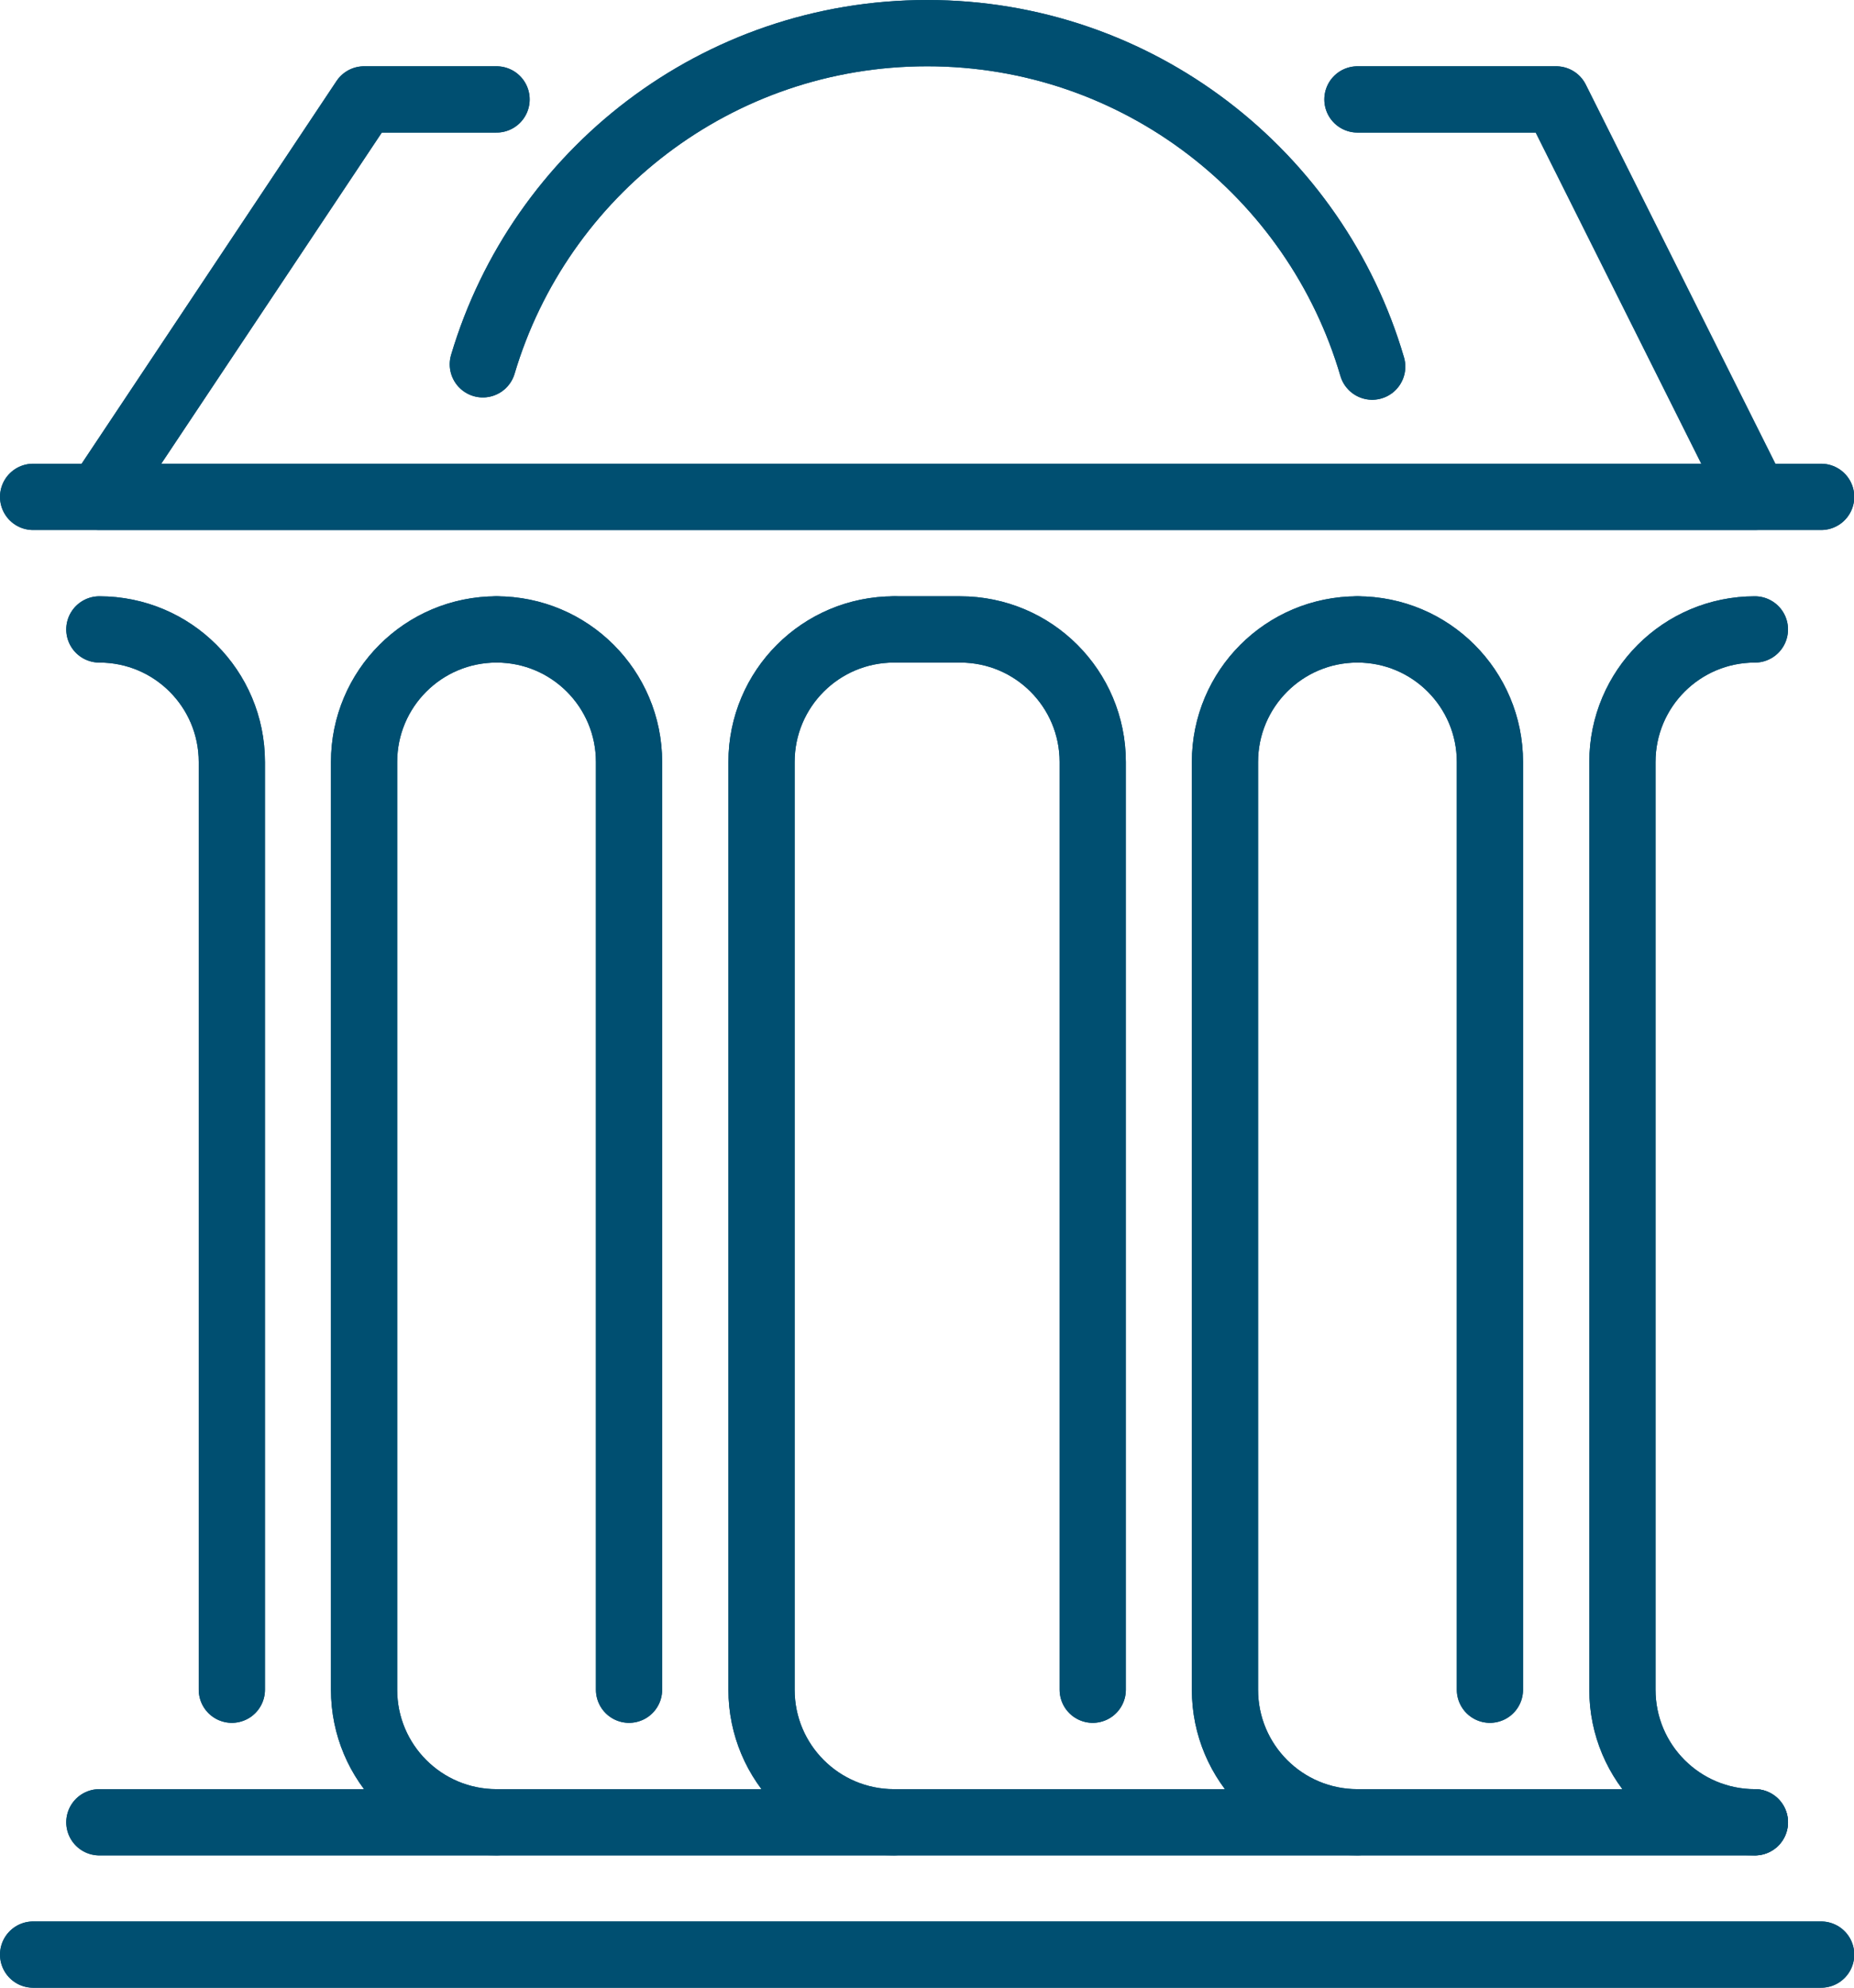 <?xml version="1.0" encoding="utf-8"?>
<!-- Generator: Adobe Illustrator 28.3.0, SVG Export Plug-In . SVG Version: 6.00 Build 0)  -->
<svg version="1.1" xmlns="http://www.w3.org/2000/svg" xmlns:xlink="http://www.w3.org/1999/xlink" x="0px" y="0px" viewBox="0 0 716.5 767.7" style="enable-background:new 0 0 716.5 767.7;" xml:space="preserve">
  <style type="text/css">
	.st0{display:none;}
	.st1{display:inline;}
	.st2{fill:none;stroke:#000000;stroke-width:30;stroke-linecap:round;stroke-linejoin:round;stroke-miterlimit:10;}
	.st3{fill:none;stroke:#004F71;stroke-width:25.597;stroke-linecap:round;stroke-linejoin:round;stroke-miterlimit:10;}
</style>
  <g id="Layer_3" class="st0">
    <g class="st1">
      <line class="st2" x1="637.3" y1="330.6" x2="535.3" y2="330.6" />
      <line class="st2" x1="78.4" y1="330.6" x2="180.4" y2="330.6" />
      <line class="st2" x1="408.8" y1="330.6" x2="306.8" y2="330.6" />
      <path class="st2" d="M689.6,221.8H26.1c-10.8,0-14.7-14.3-5.4-19.8L345.1,11.5c7.8-4.6,17.6-4.6,25.4,0L694.9,202
			C704.3,207.5,700.4,221.8,689.6,221.8z" />
      <line class="st2" x1="318.7" y1="377.9" x2="309.8" y2="647.8" />
      <line class="st2" x1="405.9" y1="647.8" x2="397" y2="377.9" />
      <line class="st2" x1="90.2" y1="377.9" x2="81.3" y2="647.8" />
      <line class="st2" x1="177.4" y1="647.8" x2="168.6" y2="377.9" />
      <line class="st2" x1="625.4" y1="377.9" x2="634.3" y2="647.8" />
      <line class="st2" x1="538.2" y1="647.8" x2="547.1" y2="377.9" />
      <line class="st2" x1="34.3" y1="699.5" x2="681.4" y2="699.5" />
      <line class="st2" x1="16.5" y1="755.6" x2="699.1" y2="755.6" />
      <line class="st2" x1="48.8" y1="278.7" x2="666.8" y2="278.7" />
    </g>
  </g>
  <g id="Layer_2">
    <path class="st3" d="M12.8,754.9h691 M12.8,191.9h691 M38.4,703.8h639.8 M186.6,140.7c22-74,90.5-127.9,171.7-127.9
		c81.5,0,150.2,54.4,172,128.8 M524.6,38.4h76.8l76.8,153.5H38.4L140.7,38.4h51.2 M191.9,703.8c-28.3,0-51.2-22.9-51.2-51.2V294.3
		c0-28.3,22.9-51.2,51.2-51.2 M38.4,243.1c28.3,0,51.2,22.9,51.2,51.2v358.3 M345.5,703.8c-28.3,0-51.2-22.9-51.2-51.2V294.3
		c0-28.3,22.9-51.2,51.2-51.2 M191.9,243.1c28.3,0,51.2,22.9,51.2,51.2v358.3 M524.6,703.8c-28.3,0-51.2-22.9-51.2-51.2V294.3
		c0-28.3,22.9-51.2,51.2-51.2 M422.3,652.6V294.3c0-28.3-22.9-51.2-51.2-51.2h-25.6 M678.2,703.8c-28.3,0-51.2-22.9-51.2-51.2V294.3
		c0-28.3,22.9-51.2,51.2-51.2 M524.6,243.1c28.3,0,51.2,22.9,51.2,51.2v358.3" />
    <line class="st3" x1="12.8" y1="754.9" x2="703.8" y2="754.9" />
    <line class="st3" x1="12.8" y1="191.9" x2="703.8" y2="191.9" />
    <line class="st3" x1="38.4" y1="703.8" x2="678.2" y2="703.8" />
    <path class="st3" d="M186.6,140.7c22-74,90.5-127.9,171.7-127.9c81.5,0,150.2,54.4,172,128.8" />
    <polyline class="st3" points="524.6,38.4 601.4,38.4 678.2,191.9 38.4,191.9 140.7,38.4 191.9,38.4 	" />
    <path class="st3" d="M191.9,703.8c-28.3,0-51.2-22.9-51.2-51.2V294.3c0-28.3,22.9-51.2,51.2-51.2" />
    <path class="st3" d="M38.4,243.1c28.3,0,51.2,22.9,51.2,51.2v358.3" />
    <path class="st3" d="M345.5,703.8c-28.3,0-51.2-22.9-51.2-51.2V294.3c0-28.3,22.9-51.2,51.2-51.2" />
    <path class="st3" d="M191.9,243.1c28.3,0,51.2,22.9,51.2,51.2v358.3" />
    <path class="st3" d="M524.6,703.8c-28.3,0-51.2-22.9-51.2-51.2V294.3c0-28.3,22.9-51.2,51.2-51.2" />
    <path class="st3" d="M422.3,652.6V294.3c0-28.3-22.9-51.2-51.2-51.2h-25.6" />
    <path class="st3" d="M678.2,703.8c-28.3,0-51.2-22.9-51.2-51.2V294.3c0-28.3,22.9-51.2,51.2-51.2" />
    <path class="st3" d="M524.6,243.1c28.3,0,51.2,22.9,51.2,51.2v358.3" />
  </g>
</svg>